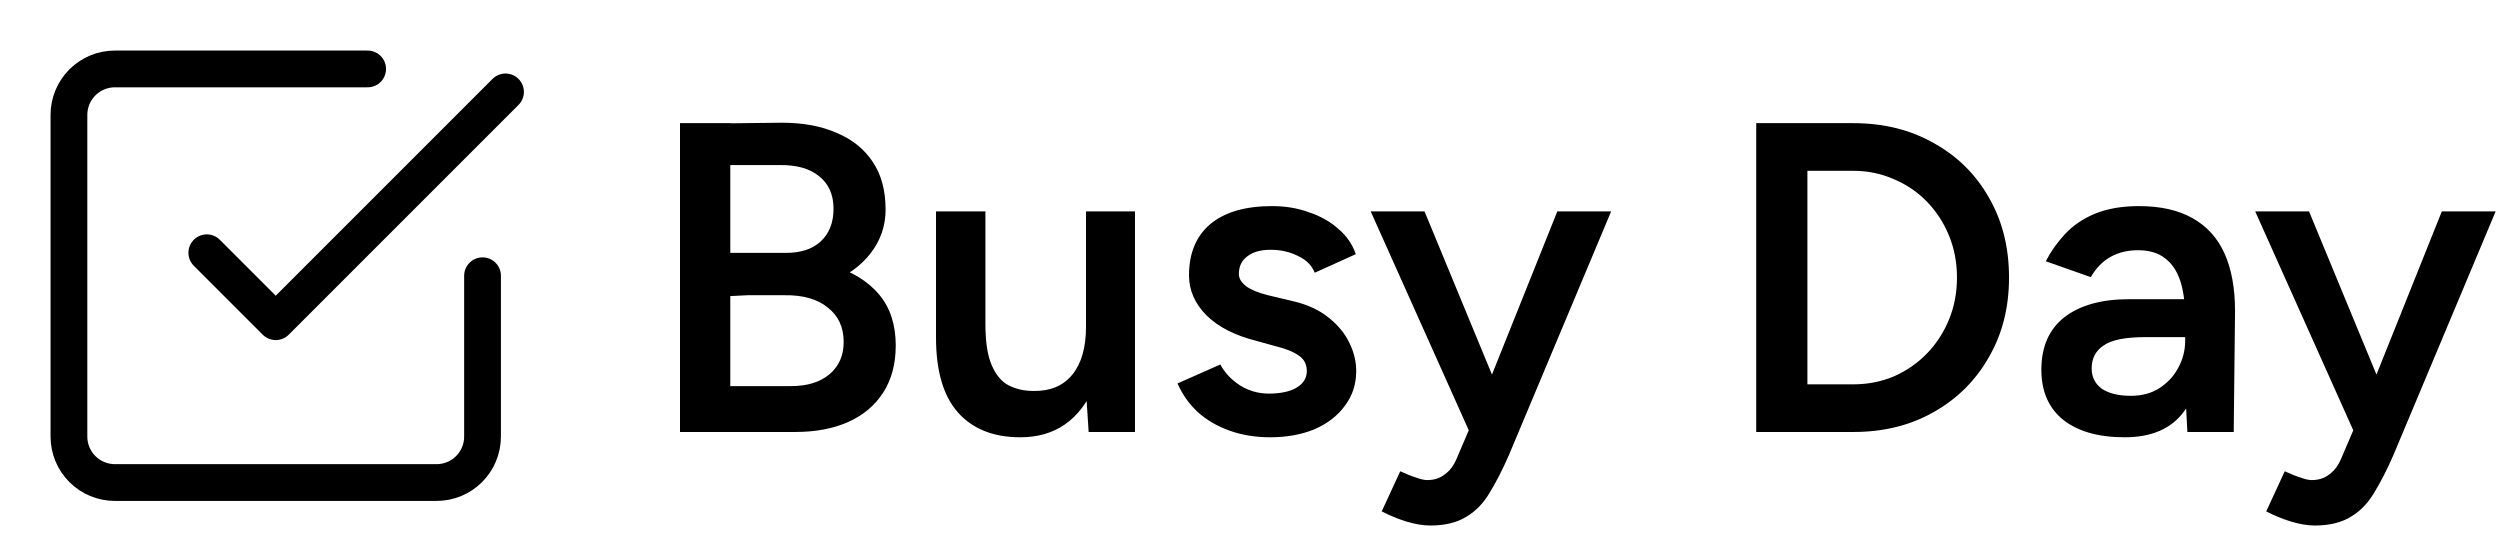 <svg width="136" height="30" viewBox="0 0 136 30" fill="none" xmlns="http://www.w3.org/2000/svg">
<path d="M11.25 13.75L15 17.5L27.5 5" stroke="black" stroke-width="2" stroke-linecap="round" stroke-linejoin="round"/>
<path d="M26.25 15V23.75C26.25 24.413 25.987 25.049 25.518 25.518C25.049 25.987 24.413 26.25 23.75 26.25H6.25C5.587 26.25 4.951 25.987 4.482 25.518C4.013 25.049 3.75 24.413 3.75 23.75V6.25C3.75 5.587 4.013 4.951 4.482 4.482C4.951 4.013 5.587 3.75 6.25 3.75H20" stroke="black" stroke-width="2" stroke-linecap="round" stroke-linejoin="round"/>
<path d="M38.36 23.5V21.004H43.04C43.92 21.004 44.616 20.788 45.128 20.356C45.64 19.924 45.896 19.34 45.896 18.604C45.896 17.804 45.608 17.18 45.032 16.732C44.472 16.268 43.68 16.044 42.656 16.06H38.36V13.852L41.264 13.9C42.784 13.9 44.104 14.076 45.224 14.428C46.344 14.764 47.208 15.292 47.816 16.012C48.424 16.732 48.728 17.66 48.728 18.796C48.728 19.788 48.504 20.636 48.056 21.34C47.608 22.044 46.976 22.58 46.16 22.948C45.344 23.316 44.376 23.5 43.256 23.5H38.36ZM36.992 23.5V6.7H39.728V23.5H36.992ZM38.288 16.18V13.756H42.776C43.576 13.756 44.2 13.548 44.648 13.132C45.112 12.7 45.344 12.108 45.344 11.356C45.344 10.588 45.08 9.996 44.552 9.58C44.04 9.164 43.32 8.964 42.392 8.98H38.288V6.724L42.536 6.676C43.688 6.676 44.68 6.86 45.512 7.228C46.36 7.58 47.016 8.108 47.48 8.812C47.944 9.5 48.176 10.364 48.176 11.404C48.176 12.284 47.904 13.076 47.36 13.78C46.832 14.468 46.072 15.012 45.08 15.412C44.104 15.812 42.952 16.012 41.624 16.012L38.288 16.18ZM59.223 23.5L59.079 21.292V11.5H61.743V23.5H59.223ZM50.919 18.364V11.5H53.607V17.644L50.919 18.364ZM53.607 17.644C53.607 18.588 53.719 19.324 53.943 19.852C54.167 20.38 54.471 20.748 54.855 20.956C55.255 21.164 55.711 21.268 56.223 21.268C57.135 21.284 57.839 20.988 58.335 20.38C58.831 19.772 59.079 18.9 59.079 17.764H60.087C60.087 19.028 59.895 20.116 59.511 21.028C59.143 21.924 58.615 22.612 57.927 23.092C57.255 23.556 56.447 23.788 55.503 23.788C54.047 23.788 52.919 23.34 52.119 22.444C51.319 21.548 50.919 20.188 50.919 18.364L53.607 17.644ZM69.098 23.788C68.298 23.788 67.562 23.668 66.89 23.428C66.218 23.188 65.642 22.852 65.162 22.42C64.682 21.972 64.314 21.452 64.058 20.86L66.386 19.828C66.626 20.276 66.978 20.652 67.442 20.956C67.922 21.26 68.45 21.412 69.026 21.412C69.65 21.412 70.146 21.308 70.514 21.1C70.898 20.876 71.09 20.572 71.09 20.188C71.09 19.82 70.946 19.54 70.658 19.348C70.37 19.14 69.962 18.972 69.434 18.844L68.306 18.532C67.17 18.244 66.282 17.788 65.642 17.164C65.002 16.524 64.682 15.796 64.682 14.98C64.682 13.78 65.066 12.852 65.834 12.196C66.618 11.54 67.738 11.212 69.194 11.212C69.93 11.212 70.602 11.324 71.21 11.548C71.834 11.756 72.37 12.06 72.818 12.46C73.266 12.844 73.578 13.3 73.754 13.828L71.522 14.836C71.362 14.436 71.058 14.132 70.61 13.924C70.162 13.7 69.666 13.588 69.122 13.588C68.578 13.588 68.154 13.708 67.85 13.948C67.546 14.172 67.394 14.492 67.394 14.908C67.394 15.148 67.53 15.372 67.802 15.58C68.074 15.772 68.466 15.932 68.978 16.06L70.394 16.396C71.178 16.588 71.818 16.892 72.314 17.308C72.81 17.708 73.178 18.164 73.418 18.676C73.658 19.172 73.778 19.676 73.778 20.188C73.778 20.908 73.57 21.54 73.154 22.084C72.754 22.628 72.202 23.052 71.498 23.356C70.794 23.644 69.994 23.788 69.098 23.788ZM77.806 28.588C77.422 28.588 76.99 28.516 76.51 28.372C76.046 28.228 75.598 28.044 75.166 27.82L76.174 25.636C76.478 25.78 76.758 25.892 77.014 25.972C77.27 26.068 77.478 26.116 77.638 26.116C78.022 26.116 78.342 26.012 78.598 25.804C78.87 25.612 79.086 25.324 79.246 24.94L80.662 21.628L84.718 11.5H87.646L82.078 24.772C81.742 25.54 81.398 26.212 81.046 26.788C80.71 27.364 80.286 27.804 79.774 28.108C79.262 28.428 78.606 28.588 77.806 28.588ZM79.942 23.5L74.566 11.5H77.494L81.67 21.604L82.534 23.5H79.942ZM100.819 23.5V20.908C101.603 20.908 102.339 20.764 103.027 20.476C103.715 20.172 104.315 19.756 104.827 19.228C105.339 18.7 105.739 18.084 106.027 17.38C106.315 16.676 106.459 15.916 106.459 15.1C106.459 14.284 106.315 13.524 106.027 12.82C105.739 12.116 105.339 11.5 104.827 10.972C104.315 10.444 103.715 10.036 103.027 9.748C102.339 9.444 101.603 9.292 100.819 9.292V6.7C102.467 6.7 103.923 7.06 105.187 7.78C106.467 8.484 107.467 9.468 108.187 10.732C108.923 11.996 109.291 13.452 109.291 15.1C109.291 16.732 108.923 18.18 108.187 19.444C107.467 20.708 106.467 21.7 105.187 22.42C103.923 23.14 102.467 23.5 100.819 23.5ZM97.339 23.5V20.908H100.819V23.5H97.339ZM95.539 23.5V6.7H98.323V23.5H95.539ZM97.339 9.292V6.7H100.819V9.292H97.339ZM118.994 23.5L118.874 21.244V17.332C118.874 16.516 118.786 15.836 118.61 15.292C118.434 14.748 118.154 14.332 117.77 14.044C117.402 13.756 116.914 13.612 116.306 13.612C115.746 13.612 115.25 13.732 114.818 13.972C114.386 14.212 114.026 14.58 113.738 15.076L111.29 14.212C111.562 13.684 111.914 13.188 112.346 12.724C112.778 12.26 113.322 11.892 113.978 11.62C114.65 11.348 115.442 11.212 116.354 11.212C117.522 11.212 118.49 11.428 119.258 11.86C120.042 12.292 120.626 12.932 121.01 13.78C121.394 14.628 121.586 15.676 121.586 16.924L121.514 23.5H118.994ZM115.586 23.788C114.146 23.788 113.026 23.468 112.226 22.828C111.442 22.188 111.05 21.284 111.05 20.116C111.05 18.868 111.466 17.916 112.298 17.26C113.146 16.604 114.322 16.276 115.826 16.276H119.042V18.34H116.69C115.618 18.34 114.866 18.492 114.434 18.796C114.002 19.084 113.786 19.5 113.786 20.044C113.786 20.508 113.97 20.876 114.338 21.148C114.722 21.404 115.25 21.532 115.922 21.532C116.514 21.532 117.026 21.396 117.458 21.124C117.906 20.836 118.25 20.468 118.49 20.02C118.746 19.556 118.874 19.06 118.874 18.532H119.858C119.858 20.164 119.506 21.452 118.802 22.396C118.114 23.324 117.042 23.788 115.586 23.788ZM125.923 28.588C125.539 28.588 125.107 28.516 124.627 28.372C124.163 28.228 123.715 28.044 123.283 27.82L124.291 25.636C124.595 25.78 124.875 25.892 125.131 25.972C125.387 26.068 125.595 26.116 125.755 26.116C126.139 26.116 126.459 26.012 126.715 25.804C126.987 25.612 127.203 25.324 127.363 24.94L128.779 21.628L132.835 11.5H135.763L130.195 24.772C129.859 25.54 129.515 26.212 129.163 26.788C128.827 27.364 128.403 27.804 127.891 28.108C127.379 28.428 126.723 28.588 125.923 28.588ZM128.059 23.5L122.683 11.5H125.611L129.787 21.604L130.651 23.5H128.059Z" fill="black"/>
</svg>
